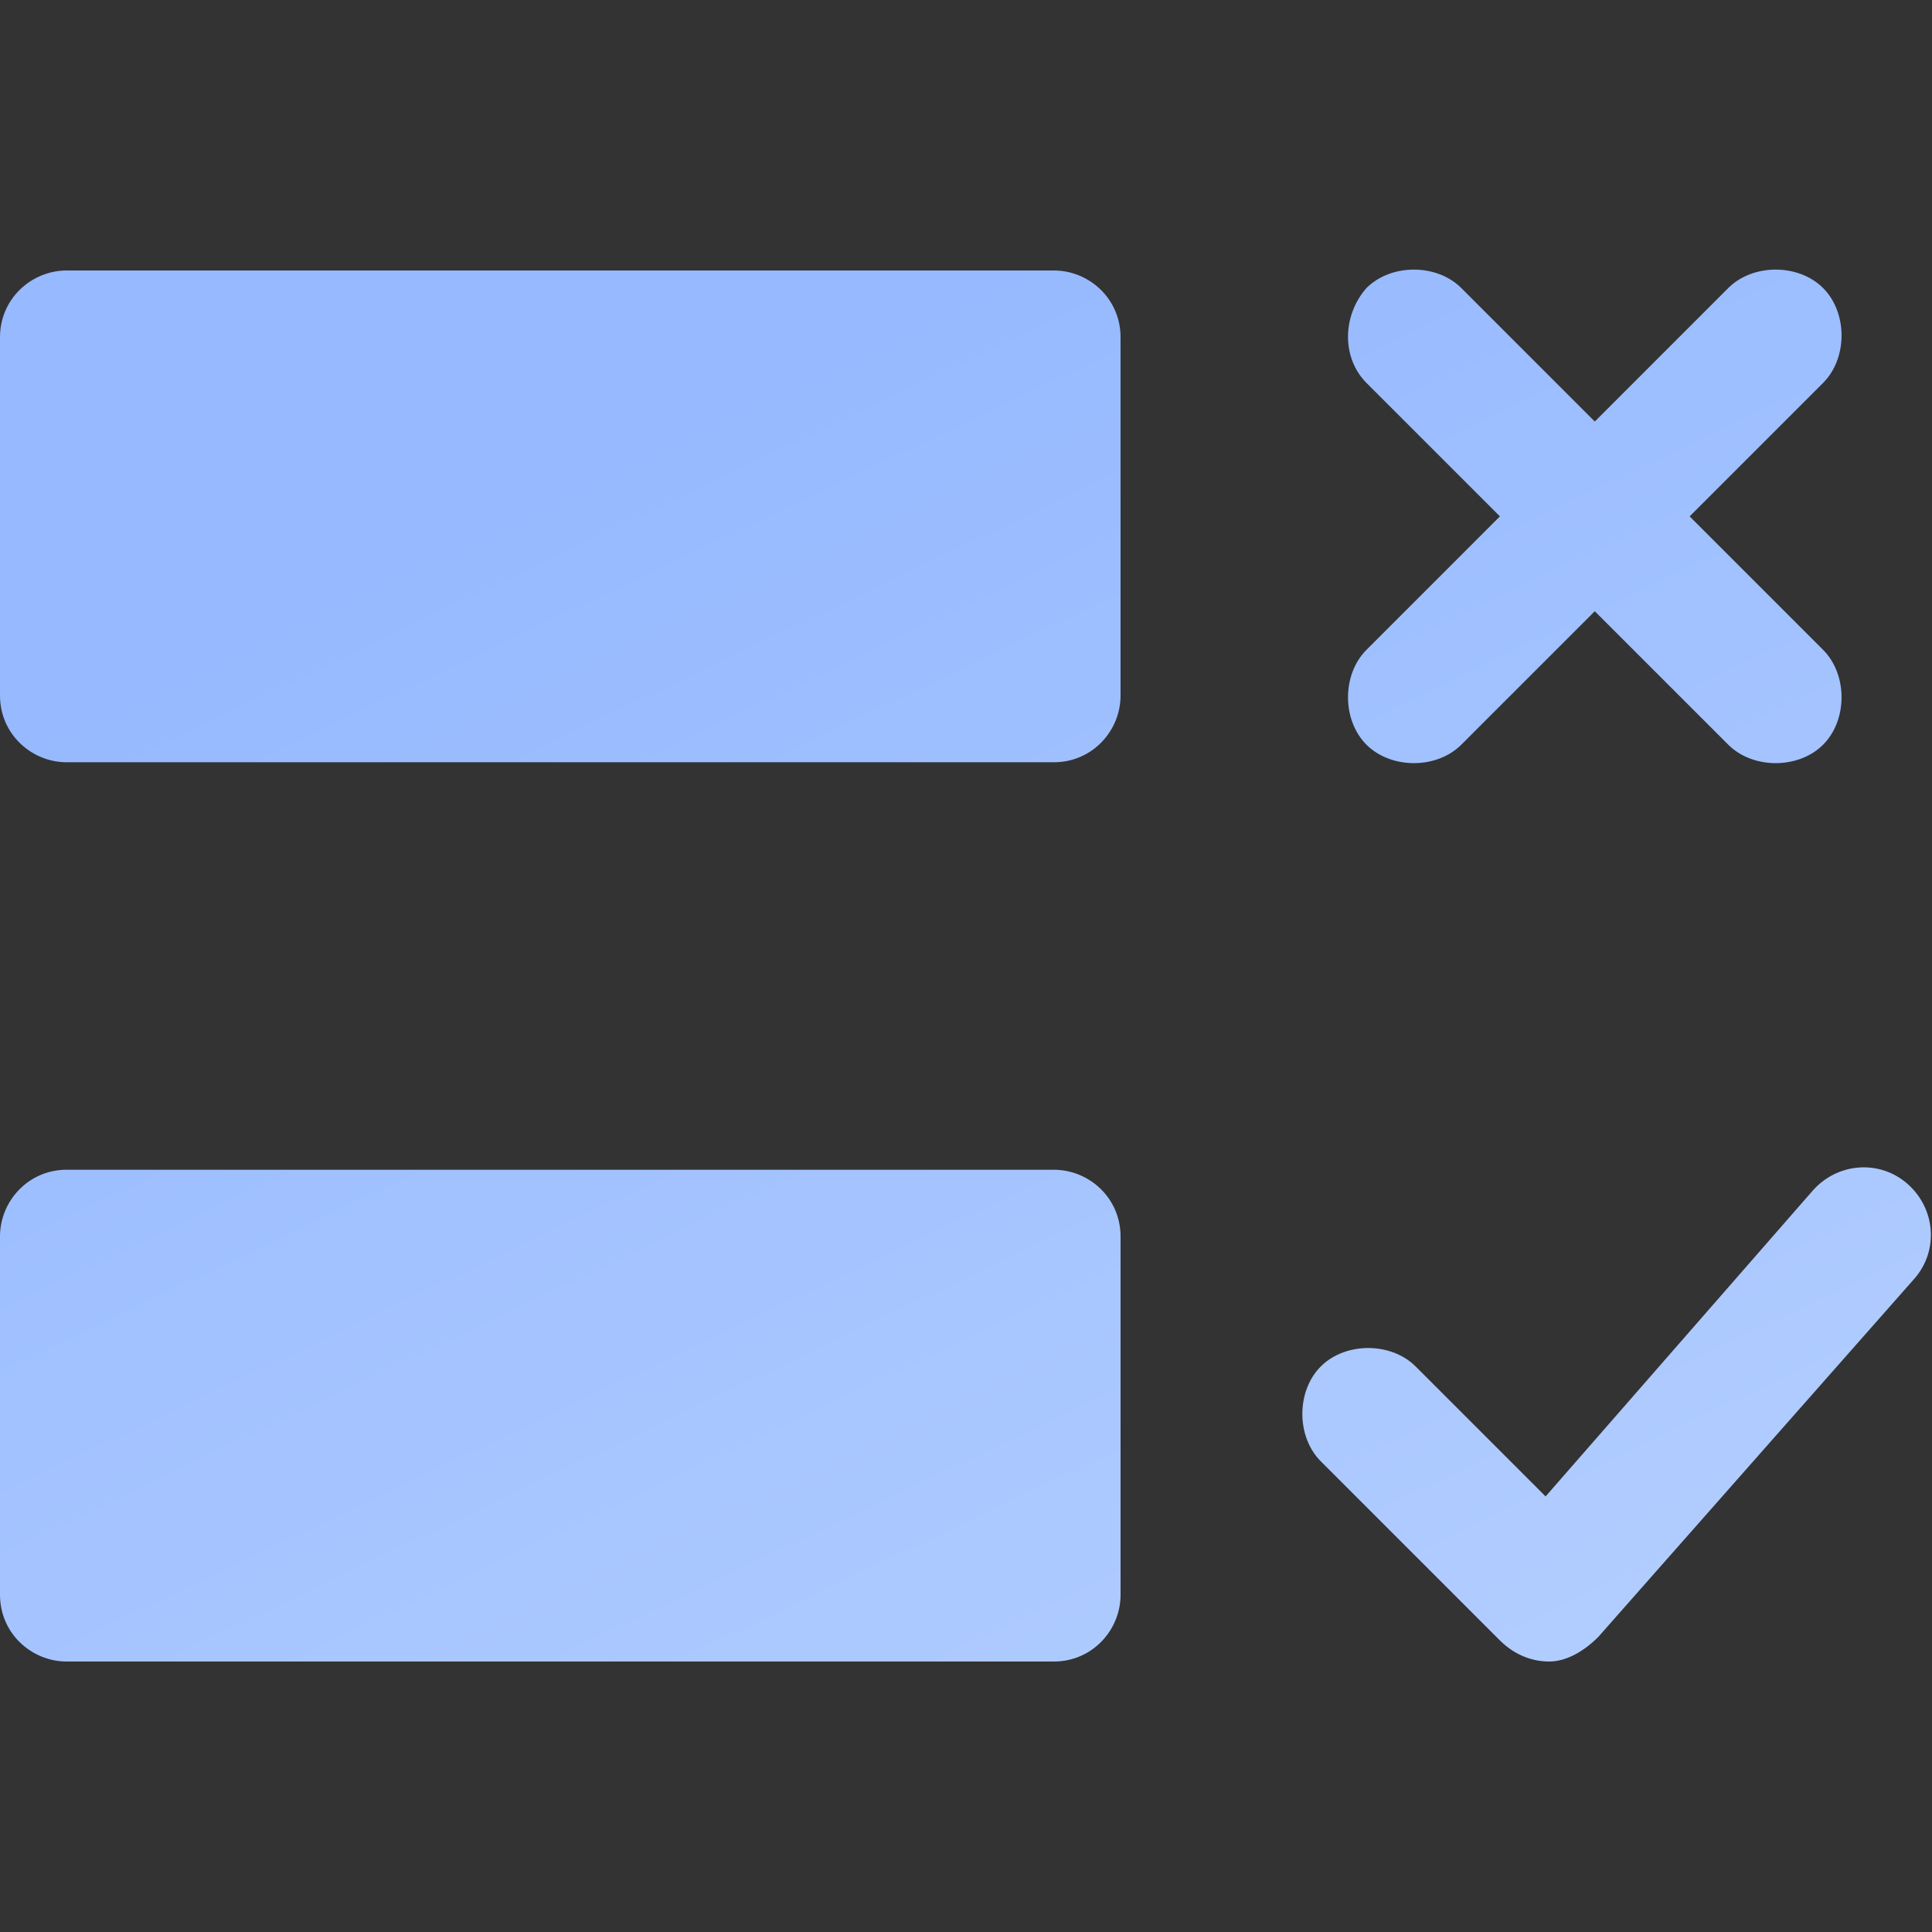 <?xml version="1.0" encoding="utf-8"?>
<!-- Generator: Adobe Illustrator 28.0.0, SVG Export Plug-In . SVG Version: 6.00 Build 0)  -->
<svg version="1.1" id="Layer_1" xmlns="http://www.w3.org/2000/svg" xmlns:xlink="http://www.w3.org/1999/xlink" x="0px" y="0px"
	 viewBox="0 0 55 55" style="enable-background:new 0 0 55 55;" xml:space="preserve">
<rect x="0" y="0" width="55" height="55" fill="#333333" stroke="none"/>
<style type="text/css">
	.st0{fill-rule:evenodd;clip-rule:evenodd;fill:url(#SVGID_1_);}
</style>
<linearGradient id="SVGID_1_" gradientUnits="userSpaceOnUse" x1="18.763" y1="43.67" x2="70.079" y2="-64.125" gradientTransform="matrix(1 0 0 -1 0 55.504)">
	<stop  offset="0" style="stop-color:#96B9FF"/>
	<stop  offset="1" style="stop-color:#E2F0FF"/>
</linearGradient>
<path class="st0" d="M1.9,7.7C0.9,7.7,0,8.5,0,9.6v10.2c0,1.1,0.9,1.9,1.9,1.9h28.1c1.1,0,1.9-0.9,1.9-1.9V9.6
	c0-1.1-0.9-1.9-1.9-1.9H1.9z M38.9,8.2c0.7-0.7,2-0.7,2.7,0l3.8,3.8l3.8-3.8c0.7-0.7,2-0.7,2.7,0c0.7,0.7,0.7,2,0,2.7l-3.8,3.8
	l3.8,3.8c0.7,0.7,0.7,2,0,2.7c-0.7,0.7-2,0.7-2.7,0l-3.8-3.8l-3.8,3.8c-0.7,0.7-2,0.7-2.7,0c-0.7-0.7-0.7-2,0-2.7l3.8-3.8l-3.8-3.8
	C38.2,10.2,38.2,9,38.9,8.2z M54.5,36.4c0.7-0.8,0.6-2-0.2-2.7c-0.8-0.7-2-0.6-2.7,0.2L44,42.6l-3.7-3.7c-0.7-0.7-2-0.7-2.7,0
	c-0.7,0.7-0.7,2,0,2.7l5.1,5.1c0.4,0.4,0.9,0.6,1.4,0.6c0.5,0,1-0.3,1.4-0.7L54.5,36.4z M1.9,33.3c-1.1,0-1.9,0.9-1.9,1.9v10.2
	c0,1.1,0.9,1.9,1.9,1.9h28.1c1.1,0,1.9-0.9,1.9-1.9V35.2c0-1.1-0.9-1.9-1.9-1.9H1.9z"/>
</svg>
